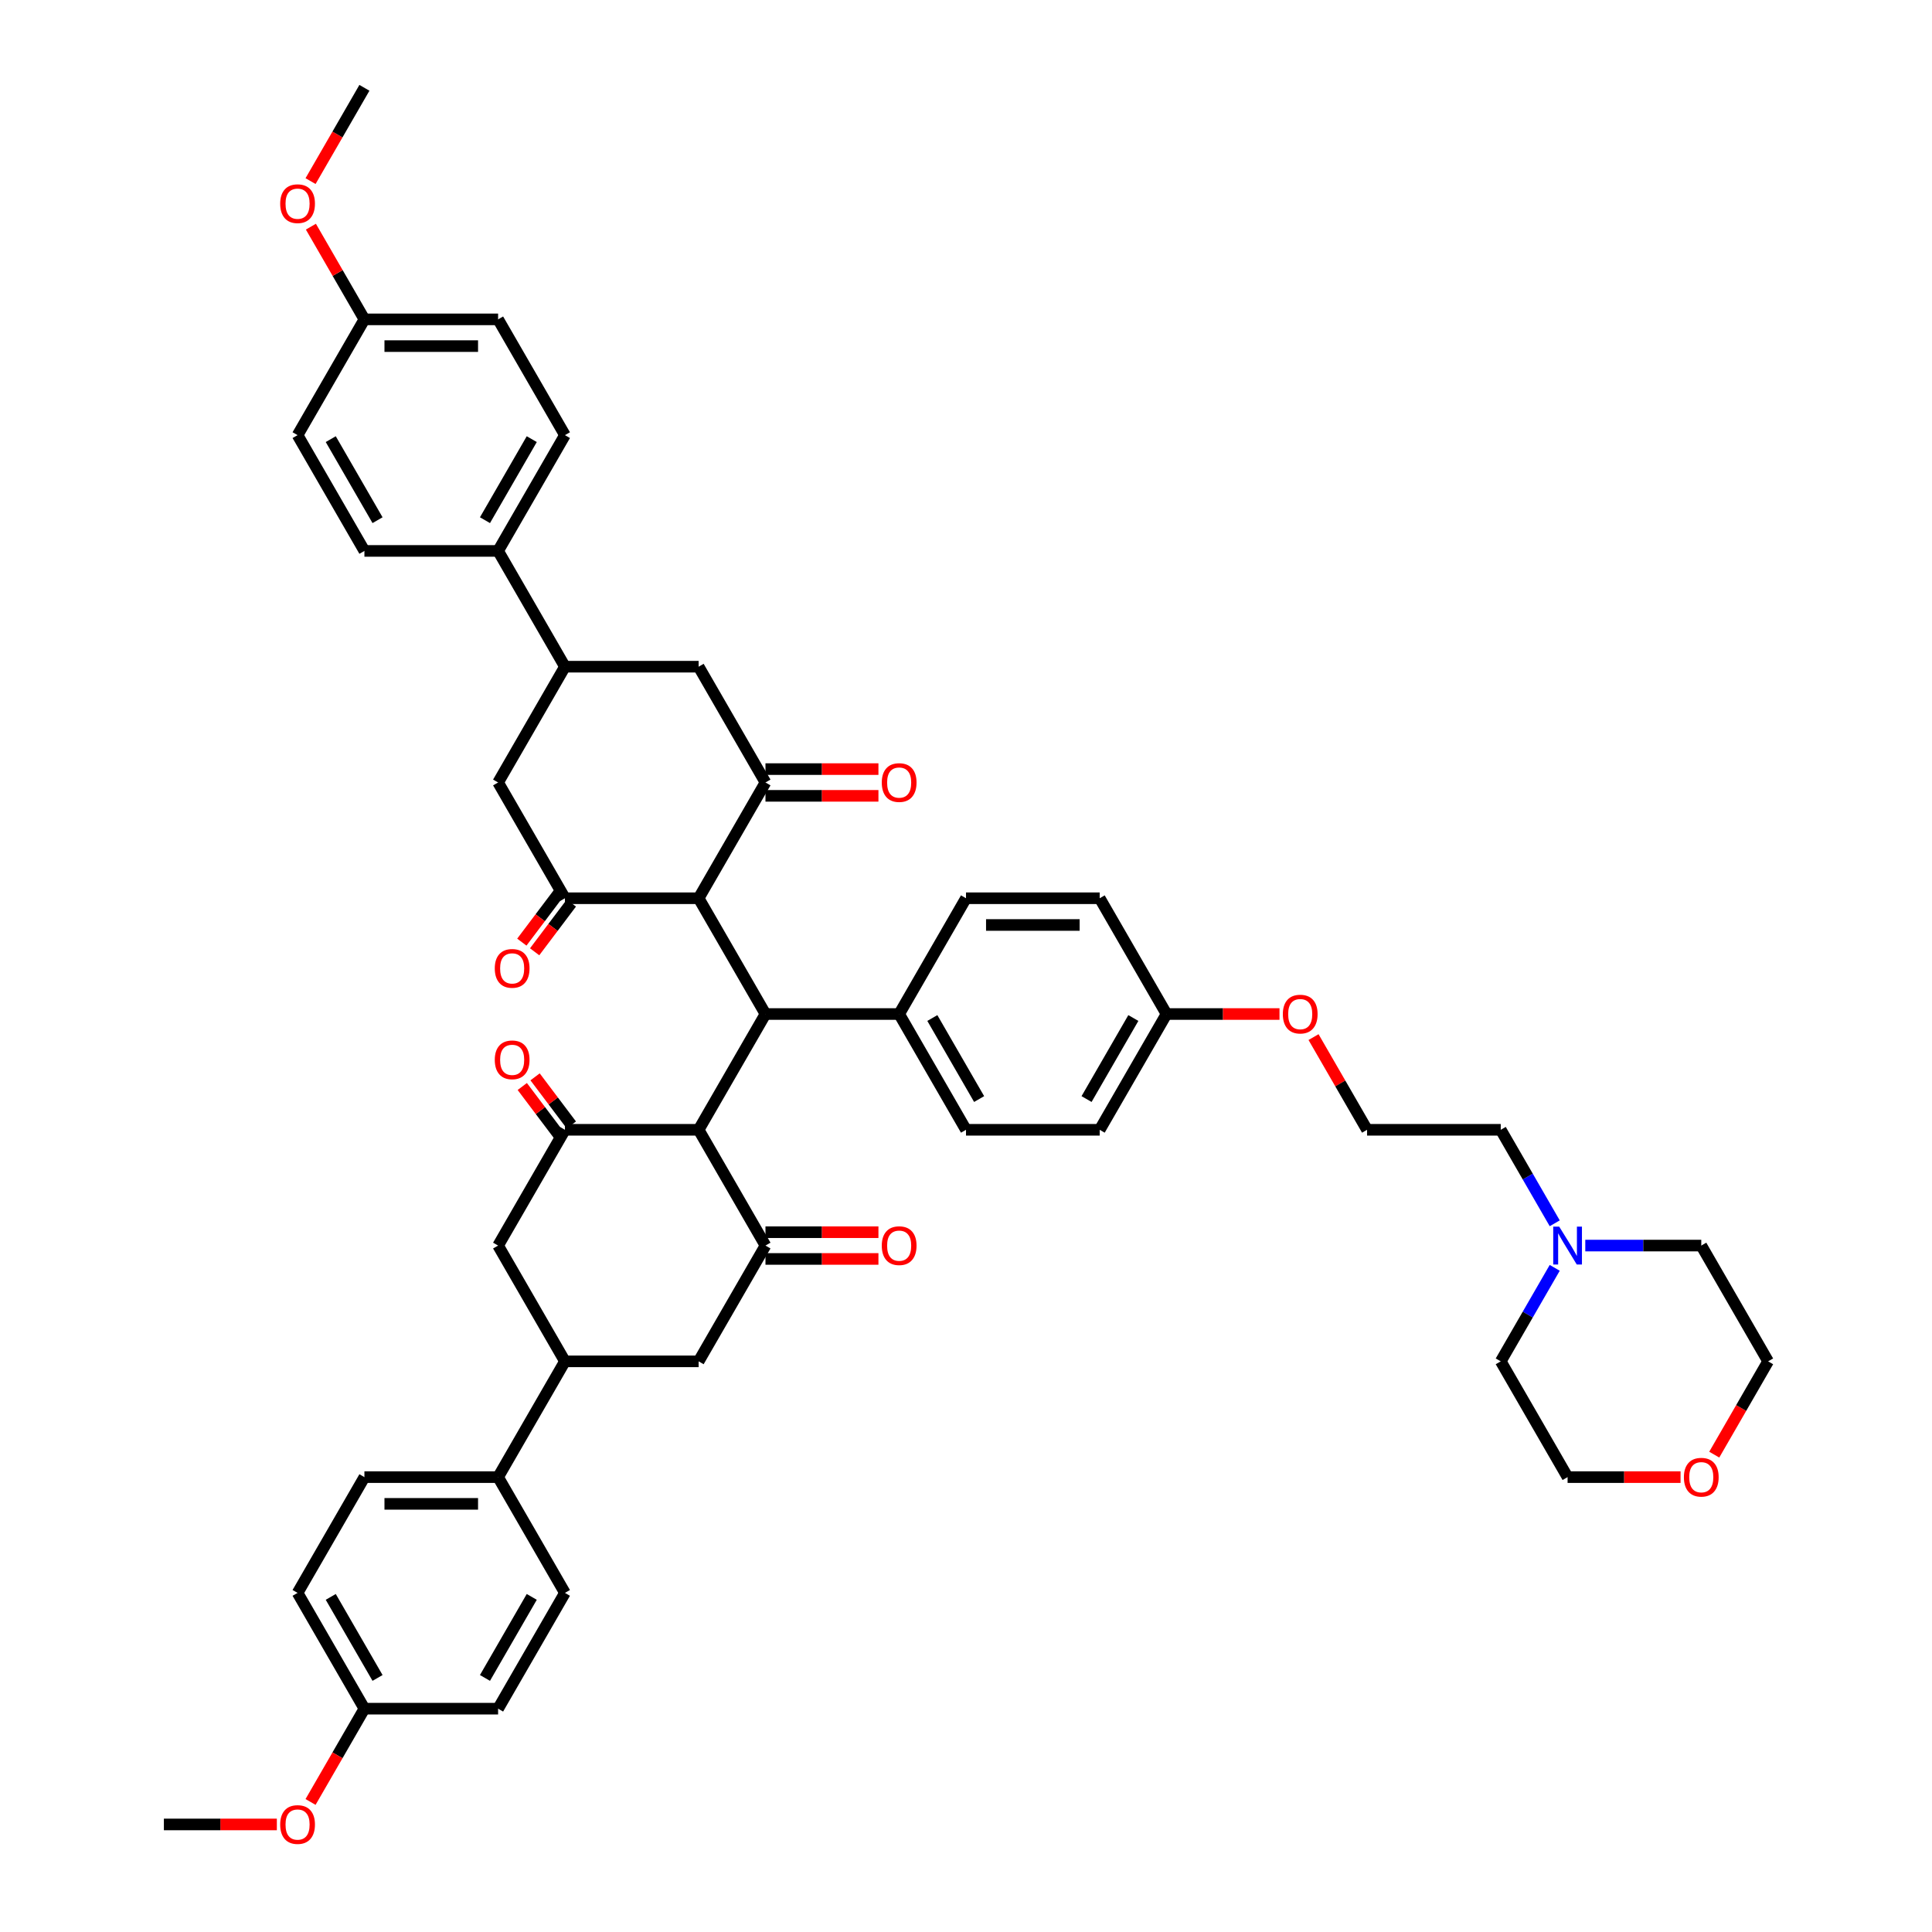 <?xml version='1.0' encoding='iso-8859-1'?>
<svg version='1.1' baseProfile='full'
              xmlns='http://www.w3.org/2000/svg'
                      xmlns:rdkit='http://www.rdkit.org/xml'
                      xmlns:xlink='http://www.w3.org/1999/xlink'
                  xml:space='preserve'
width='1000px' height='1000px' viewBox='0 0 1000 1000'>
<!-- END OF HEADER -->
<rect style='opacity:1.0;fill:#FFFFFF;stroke:none' width='1000' height='1000' x='0' y='0'> </rect>
<path class='bond-1' d='M 361.609,584.781 L 396.207,524.856' style='fill:none;fill-rule:evenodd;stroke:#000000;stroke-width:6px;stroke-linecap:butt;stroke-linejoin:miter;stroke-opacity:1' />
<path class='bond-3' d='M 361.609,584.781 L 292.413,584.781' style='fill:none;fill-rule:evenodd;stroke:#000000;stroke-width:6px;stroke-linecap:butt;stroke-linejoin:miter;stroke-opacity:1' />
<path class='bond-5' d='M 361.609,584.781 L 396.207,644.706' style='fill:none;fill-rule:evenodd;stroke:#000000;stroke-width:6px;stroke-linecap:butt;stroke-linejoin:miter;stroke-opacity:1' />
<path class='bond-0' d='M 361.609,464.931 L 396.207,524.856' style='fill:none;fill-rule:evenodd;stroke:#000000;stroke-width:6px;stroke-linecap:butt;stroke-linejoin:miter;stroke-opacity:1' />
<path class='bond-2' d='M 361.609,464.931 L 396.207,405.006' style='fill:none;fill-rule:evenodd;stroke:#000000;stroke-width:6px;stroke-linecap:butt;stroke-linejoin:miter;stroke-opacity:1' />
<path class='bond-4' d='M 361.609,464.931 L 292.413,464.931' style='fill:none;fill-rule:evenodd;stroke:#000000;stroke-width:6px;stroke-linecap:butt;stroke-linejoin:miter;stroke-opacity:1' />
<path class='bond-12' d='M 396.207,524.856 L 465.402,524.856' style='fill:none;fill-rule:evenodd;stroke:#000000;stroke-width:6px;stroke-linecap:butt;stroke-linejoin:miter;stroke-opacity:1' />
<path class='bond-9' d='M 396.207,405.006 L 361.609,345.08' style='fill:none;fill-rule:evenodd;stroke:#000000;stroke-width:6px;stroke-linecap:butt;stroke-linejoin:miter;stroke-opacity:1' />
<path class='bond-17' d='M 396.207,411.925 L 425.442,411.925' style='fill:none;fill-rule:evenodd;stroke:#000000;stroke-width:6px;stroke-linecap:butt;stroke-linejoin:miter;stroke-opacity:1' />
<path class='bond-17' d='M 425.442,411.925 L 454.677,411.925' style='fill:none;fill-rule:evenodd;stroke:#FF0000;stroke-width:6px;stroke-linecap:butt;stroke-linejoin:miter;stroke-opacity:1' />
<path class='bond-17' d='M 396.207,398.086 L 425.442,398.086' style='fill:none;fill-rule:evenodd;stroke:#000000;stroke-width:6px;stroke-linecap:butt;stroke-linejoin:miter;stroke-opacity:1' />
<path class='bond-17' d='M 425.442,398.086 L 454.677,398.086' style='fill:none;fill-rule:evenodd;stroke:#FF0000;stroke-width:6px;stroke-linecap:butt;stroke-linejoin:miter;stroke-opacity:1' />
<path class='bond-8' d='M 292.413,584.781 L 257.815,644.706' style='fill:none;fill-rule:evenodd;stroke:#000000;stroke-width:6px;stroke-linecap:butt;stroke-linejoin:miter;stroke-opacity:1' />
<path class='bond-19' d='M 295.729,582.282 L 286.343,569.828' style='fill:none;fill-rule:evenodd;stroke:#000000;stroke-width:6px;stroke-linecap:butt;stroke-linejoin:miter;stroke-opacity:1' />
<path class='bond-19' d='M 286.343,569.828 L 276.958,557.374' style='fill:none;fill-rule:evenodd;stroke:#FF0000;stroke-width:6px;stroke-linecap:butt;stroke-linejoin:miter;stroke-opacity:1' />
<path class='bond-19' d='M 289.097,587.28 L 279.712,574.826' style='fill:none;fill-rule:evenodd;stroke:#000000;stroke-width:6px;stroke-linecap:butt;stroke-linejoin:miter;stroke-opacity:1' />
<path class='bond-19' d='M 279.712,574.826 L 270.327,562.371' style='fill:none;fill-rule:evenodd;stroke:#FF0000;stroke-width:6px;stroke-linecap:butt;stroke-linejoin:miter;stroke-opacity:1' />
<path class='bond-11' d='M 292.413,464.931 L 257.815,405.006' style='fill:none;fill-rule:evenodd;stroke:#000000;stroke-width:6px;stroke-linecap:butt;stroke-linejoin:miter;stroke-opacity:1' />
<path class='bond-16' d='M 289.097,462.432 L 279.597,475.039' style='fill:none;fill-rule:evenodd;stroke:#000000;stroke-width:6px;stroke-linecap:butt;stroke-linejoin:miter;stroke-opacity:1' />
<path class='bond-16' d='M 279.597,475.039 L 270.097,487.645' style='fill:none;fill-rule:evenodd;stroke:#FF0000;stroke-width:6px;stroke-linecap:butt;stroke-linejoin:miter;stroke-opacity:1' />
<path class='bond-16' d='M 295.729,467.429 L 286.229,480.036' style='fill:none;fill-rule:evenodd;stroke:#000000;stroke-width:6px;stroke-linecap:butt;stroke-linejoin:miter;stroke-opacity:1' />
<path class='bond-16' d='M 286.229,480.036 L 276.728,492.642' style='fill:none;fill-rule:evenodd;stroke:#FF0000;stroke-width:6px;stroke-linecap:butt;stroke-linejoin:miter;stroke-opacity:1' />
<path class='bond-10' d='M 396.207,644.706 L 361.609,704.631' style='fill:none;fill-rule:evenodd;stroke:#000000;stroke-width:6px;stroke-linecap:butt;stroke-linejoin:miter;stroke-opacity:1' />
<path class='bond-18' d='M 396.207,651.626 L 425.442,651.626' style='fill:none;fill-rule:evenodd;stroke:#000000;stroke-width:6px;stroke-linecap:butt;stroke-linejoin:miter;stroke-opacity:1' />
<path class='bond-18' d='M 425.442,651.626 L 454.677,651.626' style='fill:none;fill-rule:evenodd;stroke:#FF0000;stroke-width:6px;stroke-linecap:butt;stroke-linejoin:miter;stroke-opacity:1' />
<path class='bond-18' d='M 396.207,637.787 L 425.442,637.787' style='fill:none;fill-rule:evenodd;stroke:#000000;stroke-width:6px;stroke-linecap:butt;stroke-linejoin:miter;stroke-opacity:1' />
<path class='bond-18' d='M 425.442,637.787 L 454.677,637.787' style='fill:none;fill-rule:evenodd;stroke:#FF0000;stroke-width:6px;stroke-linecap:butt;stroke-linejoin:miter;stroke-opacity:1' />
<path class='bond-6' d='M 292.413,704.631 L 361.609,704.631' style='fill:none;fill-rule:evenodd;stroke:#000000;stroke-width:6px;stroke-linecap:butt;stroke-linejoin:miter;stroke-opacity:1' />
<path class='bond-14' d='M 292.413,704.631 L 257.815,764.557' style='fill:none;fill-rule:evenodd;stroke:#000000;stroke-width:6px;stroke-linecap:butt;stroke-linejoin:miter;stroke-opacity:1' />
<path class='bond-47' d='M 292.413,704.631 L 257.815,644.706' style='fill:none;fill-rule:evenodd;stroke:#000000;stroke-width:6px;stroke-linecap:butt;stroke-linejoin:miter;stroke-opacity:1' />
<path class='bond-7' d='M 292.413,345.08 L 257.815,405.006' style='fill:none;fill-rule:evenodd;stroke:#000000;stroke-width:6px;stroke-linecap:butt;stroke-linejoin:miter;stroke-opacity:1' />
<path class='bond-15' d='M 292.413,345.08 L 257.815,285.155' style='fill:none;fill-rule:evenodd;stroke:#000000;stroke-width:6px;stroke-linecap:butt;stroke-linejoin:miter;stroke-opacity:1' />
<path class='bond-49' d='M 292.413,345.08 L 361.609,345.08' style='fill:none;fill-rule:evenodd;stroke:#000000;stroke-width:6px;stroke-linecap:butt;stroke-linejoin:miter;stroke-opacity:1' />
<path class='bond-21' d='M 465.402,524.856 L 500,584.781' style='fill:none;fill-rule:evenodd;stroke:#000000;stroke-width:6px;stroke-linecap:butt;stroke-linejoin:miter;stroke-opacity:1' />
<path class='bond-21' d='M 482.577,526.925 L 506.795,568.873' style='fill:none;fill-rule:evenodd;stroke:#000000;stroke-width:6px;stroke-linecap:butt;stroke-linejoin:miter;stroke-opacity:1' />
<path class='bond-22' d='M 465.402,524.856 L 500,464.931' style='fill:none;fill-rule:evenodd;stroke:#000000;stroke-width:6px;stroke-linecap:butt;stroke-linejoin:miter;stroke-opacity:1' />
<path class='bond-13' d='M 804.725,633.178 L 790.754,608.98' style='fill:none;fill-rule:evenodd;stroke:#0000FF;stroke-width:6px;stroke-linecap:butt;stroke-linejoin:miter;stroke-opacity:1' />
<path class='bond-13' d='M 790.754,608.98 L 776.783,584.781' style='fill:none;fill-rule:evenodd;stroke:#000000;stroke-width:6px;stroke-linecap:butt;stroke-linejoin:miter;stroke-opacity:1' />
<path class='bond-41' d='M 820.542,644.706 L 850.559,644.706' style='fill:none;fill-rule:evenodd;stroke:#0000FF;stroke-width:6px;stroke-linecap:butt;stroke-linejoin:miter;stroke-opacity:1' />
<path class='bond-41' d='M 850.559,644.706 L 880.576,644.706' style='fill:none;fill-rule:evenodd;stroke:#000000;stroke-width:6px;stroke-linecap:butt;stroke-linejoin:miter;stroke-opacity:1' />
<path class='bond-42' d='M 804.725,656.234 L 790.754,680.433' style='fill:none;fill-rule:evenodd;stroke:#0000FF;stroke-width:6px;stroke-linecap:butt;stroke-linejoin:miter;stroke-opacity:1' />
<path class='bond-42' d='M 790.754,680.433 L 776.783,704.631' style='fill:none;fill-rule:evenodd;stroke:#000000;stroke-width:6px;stroke-linecap:butt;stroke-linejoin:miter;stroke-opacity:1' />
<path class='bond-23' d='M 257.815,764.557 L 188.62,764.557' style='fill:none;fill-rule:evenodd;stroke:#000000;stroke-width:6px;stroke-linecap:butt;stroke-linejoin:miter;stroke-opacity:1' />
<path class='bond-23' d='M 247.436,778.396 L 198.999,778.396' style='fill:none;fill-rule:evenodd;stroke:#000000;stroke-width:6px;stroke-linecap:butt;stroke-linejoin:miter;stroke-opacity:1' />
<path class='bond-26' d='M 257.815,764.557 L 292.413,824.482' style='fill:none;fill-rule:evenodd;stroke:#000000;stroke-width:6px;stroke-linecap:butt;stroke-linejoin:miter;stroke-opacity:1' />
<path class='bond-24' d='M 257.815,285.155 L 292.413,225.23' style='fill:none;fill-rule:evenodd;stroke:#000000;stroke-width:6px;stroke-linecap:butt;stroke-linejoin:miter;stroke-opacity:1' />
<path class='bond-24' d='M 251.02,269.247 L 275.238,227.299' style='fill:none;fill-rule:evenodd;stroke:#000000;stroke-width:6px;stroke-linecap:butt;stroke-linejoin:miter;stroke-opacity:1' />
<path class='bond-25' d='M 257.815,285.155 L 188.62,285.155' style='fill:none;fill-rule:evenodd;stroke:#000000;stroke-width:6px;stroke-linecap:butt;stroke-linejoin:miter;stroke-opacity:1' />
<path class='bond-20' d='M 869.851,764.557 L 840.616,764.557' style='fill:none;fill-rule:evenodd;stroke:#FF0000;stroke-width:6px;stroke-linecap:butt;stroke-linejoin:miter;stroke-opacity:1' />
<path class='bond-20' d='M 840.616,764.557 L 811.38,764.557' style='fill:none;fill-rule:evenodd;stroke:#000000;stroke-width:6px;stroke-linecap:butt;stroke-linejoin:miter;stroke-opacity:1' />
<path class='bond-52' d='M 887.296,752.918 L 901.235,728.775' style='fill:none;fill-rule:evenodd;stroke:#FF0000;stroke-width:6px;stroke-linecap:butt;stroke-linejoin:miter;stroke-opacity:1' />
<path class='bond-52' d='M 901.235,728.775 L 915.174,704.631' style='fill:none;fill-rule:evenodd;stroke:#000000;stroke-width:6px;stroke-linecap:butt;stroke-linejoin:miter;stroke-opacity:1' />
<path class='bond-34' d='M 500,584.781 L 569.196,584.781' style='fill:none;fill-rule:evenodd;stroke:#000000;stroke-width:6px;stroke-linecap:butt;stroke-linejoin:miter;stroke-opacity:1' />
<path class='bond-35' d='M 500,464.931 L 569.196,464.931' style='fill:none;fill-rule:evenodd;stroke:#000000;stroke-width:6px;stroke-linecap:butt;stroke-linejoin:miter;stroke-opacity:1' />
<path class='bond-35' d='M 510.379,478.77 L 558.816,478.77' style='fill:none;fill-rule:evenodd;stroke:#000000;stroke-width:6px;stroke-linecap:butt;stroke-linejoin:miter;stroke-opacity:1' />
<path class='bond-30' d='M 188.62,764.557 L 154.022,824.482' style='fill:none;fill-rule:evenodd;stroke:#000000;stroke-width:6px;stroke-linecap:butt;stroke-linejoin:miter;stroke-opacity:1' />
<path class='bond-31' d='M 292.413,225.23 L 257.815,165.305' style='fill:none;fill-rule:evenodd;stroke:#000000;stroke-width:6px;stroke-linecap:butt;stroke-linejoin:miter;stroke-opacity:1' />
<path class='bond-33' d='M 188.62,285.155 L 154.022,225.23' style='fill:none;fill-rule:evenodd;stroke:#000000;stroke-width:6px;stroke-linecap:butt;stroke-linejoin:miter;stroke-opacity:1' />
<path class='bond-33' d='M 195.415,269.247 L 171.197,227.299' style='fill:none;fill-rule:evenodd;stroke:#000000;stroke-width:6px;stroke-linecap:butt;stroke-linejoin:miter;stroke-opacity:1' />
<path class='bond-32' d='M 292.413,824.482 L 257.815,884.407' style='fill:none;fill-rule:evenodd;stroke:#000000;stroke-width:6px;stroke-linecap:butt;stroke-linejoin:miter;stroke-opacity:1' />
<path class='bond-32' d='M 275.238,826.551 L 251.02,868.499' style='fill:none;fill-rule:evenodd;stroke:#000000;stroke-width:6px;stroke-linecap:butt;stroke-linejoin:miter;stroke-opacity:1' />
<path class='bond-27' d='M 603.793,524.856 L 569.196,464.931' style='fill:none;fill-rule:evenodd;stroke:#000000;stroke-width:6px;stroke-linecap:butt;stroke-linejoin:miter;stroke-opacity:1' />
<path class='bond-36' d='M 603.793,524.856 L 633.029,524.856' style='fill:none;fill-rule:evenodd;stroke:#000000;stroke-width:6px;stroke-linecap:butt;stroke-linejoin:miter;stroke-opacity:1' />
<path class='bond-36' d='M 633.029,524.856 L 662.264,524.856' style='fill:none;fill-rule:evenodd;stroke:#FF0000;stroke-width:6px;stroke-linecap:butt;stroke-linejoin:miter;stroke-opacity:1' />
<path class='bond-48' d='M 603.793,524.856 L 569.196,584.781' style='fill:none;fill-rule:evenodd;stroke:#000000;stroke-width:6px;stroke-linecap:butt;stroke-linejoin:miter;stroke-opacity:1' />
<path class='bond-48' d='M 586.619,526.925 L 562.4,568.873' style='fill:none;fill-rule:evenodd;stroke:#000000;stroke-width:6px;stroke-linecap:butt;stroke-linejoin:miter;stroke-opacity:1' />
<path class='bond-28' d='M 188.62,884.407 L 257.815,884.407' style='fill:none;fill-rule:evenodd;stroke:#000000;stroke-width:6px;stroke-linecap:butt;stroke-linejoin:miter;stroke-opacity:1' />
<path class='bond-39' d='M 188.62,884.407 L 174.681,908.55' style='fill:none;fill-rule:evenodd;stroke:#000000;stroke-width:6px;stroke-linecap:butt;stroke-linejoin:miter;stroke-opacity:1' />
<path class='bond-39' d='M 174.681,908.55 L 160.741,932.693' style='fill:none;fill-rule:evenodd;stroke:#FF0000;stroke-width:6px;stroke-linecap:butt;stroke-linejoin:miter;stroke-opacity:1' />
<path class='bond-50' d='M 188.62,884.407 L 154.022,824.482' style='fill:none;fill-rule:evenodd;stroke:#000000;stroke-width:6px;stroke-linecap:butt;stroke-linejoin:miter;stroke-opacity:1' />
<path class='bond-50' d='M 195.415,868.499 L 171.197,826.551' style='fill:none;fill-rule:evenodd;stroke:#000000;stroke-width:6px;stroke-linecap:butt;stroke-linejoin:miter;stroke-opacity:1' />
<path class='bond-29' d='M 188.62,165.305 L 154.022,225.23' style='fill:none;fill-rule:evenodd;stroke:#000000;stroke-width:6px;stroke-linecap:butt;stroke-linejoin:miter;stroke-opacity:1' />
<path class='bond-40' d='M 188.62,165.305 L 174.768,141.314' style='fill:none;fill-rule:evenodd;stroke:#000000;stroke-width:6px;stroke-linecap:butt;stroke-linejoin:miter;stroke-opacity:1' />
<path class='bond-40' d='M 174.768,141.314 L 160.917,117.323' style='fill:none;fill-rule:evenodd;stroke:#FF0000;stroke-width:6px;stroke-linecap:butt;stroke-linejoin:miter;stroke-opacity:1' />
<path class='bond-51' d='M 188.62,165.305 L 257.815,165.305' style='fill:none;fill-rule:evenodd;stroke:#000000;stroke-width:6px;stroke-linecap:butt;stroke-linejoin:miter;stroke-opacity:1' />
<path class='bond-51' d='M 198.999,179.144 L 247.436,179.144' style='fill:none;fill-rule:evenodd;stroke:#000000;stroke-width:6px;stroke-linecap:butt;stroke-linejoin:miter;stroke-opacity:1' />
<path class='bond-38' d='M 679.884,536.799 L 693.736,560.79' style='fill:none;fill-rule:evenodd;stroke:#FF0000;stroke-width:6px;stroke-linecap:butt;stroke-linejoin:miter;stroke-opacity:1' />
<path class='bond-38' d='M 693.736,560.79 L 707.587,584.781' style='fill:none;fill-rule:evenodd;stroke:#000000;stroke-width:6px;stroke-linecap:butt;stroke-linejoin:miter;stroke-opacity:1' />
<path class='bond-37' d='M 776.783,584.781 L 707.587,584.781' style='fill:none;fill-rule:evenodd;stroke:#000000;stroke-width:6px;stroke-linecap:butt;stroke-linejoin:miter;stroke-opacity:1' />
<path class='bond-46' d='M 143.297,944.332 L 114.061,944.332' style='fill:none;fill-rule:evenodd;stroke:#FF0000;stroke-width:6px;stroke-linecap:butt;stroke-linejoin:miter;stroke-opacity:1' />
<path class='bond-46' d='M 114.061,944.332 L 84.826,944.332' style='fill:none;fill-rule:evenodd;stroke:#000000;stroke-width:6px;stroke-linecap:butt;stroke-linejoin:miter;stroke-opacity:1' />
<path class='bond-45' d='M 160.741,93.741 L 174.681,69.598' style='fill:none;fill-rule:evenodd;stroke:#FF0000;stroke-width:6px;stroke-linecap:butt;stroke-linejoin:miter;stroke-opacity:1' />
<path class='bond-45' d='M 174.681,69.598 L 188.62,45.455' style='fill:none;fill-rule:evenodd;stroke:#000000;stroke-width:6px;stroke-linecap:butt;stroke-linejoin:miter;stroke-opacity:1' />
<path class='bond-43' d='M 880.576,644.706 L 915.174,704.631' style='fill:none;fill-rule:evenodd;stroke:#000000;stroke-width:6px;stroke-linecap:butt;stroke-linejoin:miter;stroke-opacity:1' />
<path class='bond-44' d='M 776.783,704.631 L 811.38,764.557' style='fill:none;fill-rule:evenodd;stroke:#000000;stroke-width:6px;stroke-linecap:butt;stroke-linejoin:miter;stroke-opacity:1' />
<path  class='atom-14' d='M 807.049 634.908
L 813.47 645.288
Q 814.107 646.312, 815.131 648.166
Q 816.155 650.021, 816.21 650.131
L 816.21 634.908
L 818.812 634.908
L 818.812 654.504
L 816.127 654.504
L 809.235 643.156
Q 808.433 641.828, 807.575 640.305
Q 806.744 638.783, 806.495 638.313
L 806.495 654.504
L 803.949 654.504
L 803.949 634.908
L 807.049 634.908
' fill='#0000FF'/>
<path  class='atom-17' d='M 256.095 501.243
Q 256.095 496.538, 258.42 493.908
Q 260.745 491.279, 265.09 491.279
Q 269.436 491.279, 271.761 493.908
Q 274.086 496.538, 274.086 501.243
Q 274.086 506.004, 271.733 508.716
Q 269.38 511.401, 265.09 511.401
Q 260.772 511.401, 258.42 508.716
Q 256.095 506.031, 256.095 501.243
M 265.09 509.187
Q 268.079 509.187, 269.685 507.194
Q 271.318 505.173, 271.318 501.243
Q 271.318 497.396, 269.685 495.458
Q 268.079 493.493, 265.09 493.493
Q 262.101 493.493, 260.468 495.43
Q 258.863 497.368, 258.863 501.243
Q 258.863 505.201, 260.468 507.194
Q 262.101 509.187, 265.09 509.187
' fill='#FF0000'/>
<path  class='atom-18' d='M 456.407 405.061
Q 456.407 400.356, 458.732 397.726
Q 461.057 395.097, 465.402 395.097
Q 469.748 395.097, 472.073 397.726
Q 474.398 400.356, 474.398 405.061
Q 474.398 409.822, 472.045 412.534
Q 469.692 415.219, 465.402 415.219
Q 461.084 415.219, 458.732 412.534
Q 456.407 409.849, 456.407 405.061
M 465.402 413.005
Q 468.391 413.005, 469.997 411.012
Q 471.63 408.991, 471.63 405.061
Q 471.63 401.214, 469.997 399.276
Q 468.391 397.311, 465.402 397.311
Q 462.413 397.311, 460.78 399.249
Q 459.175 401.186, 459.175 405.061
Q 459.175 409.019, 460.78 411.012
Q 462.413 413.005, 465.402 413.005
' fill='#FF0000'/>
<path  class='atom-19' d='M 456.407 644.762
Q 456.407 640.056, 458.732 637.427
Q 461.057 634.797, 465.402 634.797
Q 469.748 634.797, 472.073 637.427
Q 474.398 640.056, 474.398 644.762
Q 474.398 649.522, 472.045 652.235
Q 469.692 654.92, 465.402 654.92
Q 461.084 654.92, 458.732 652.235
Q 456.407 649.55, 456.407 644.762
M 465.402 652.705
Q 468.391 652.705, 469.997 650.712
Q 471.63 648.692, 471.63 644.762
Q 471.63 640.914, 469.997 638.977
Q 468.391 637.012, 465.402 637.012
Q 462.413 637.012, 460.78 638.949
Q 459.175 640.887, 459.175 644.762
Q 459.175 648.72, 460.78 650.712
Q 462.413 652.705, 465.402 652.705
' fill='#FF0000'/>
<path  class='atom-20' d='M 256.095 548.58
Q 256.095 543.874, 258.42 541.245
Q 260.745 538.616, 265.09 538.616
Q 269.436 538.616, 271.761 541.245
Q 274.086 543.874, 274.086 548.58
Q 274.086 553.34, 271.733 556.053
Q 269.38 558.738, 265.09 558.738
Q 260.772 558.738, 258.42 556.053
Q 256.095 553.368, 256.095 548.58
M 265.09 556.523
Q 268.079 556.523, 269.685 554.531
Q 271.318 552.51, 271.318 548.58
Q 271.318 544.732, 269.685 542.795
Q 268.079 540.83, 265.09 540.83
Q 262.101 540.83, 260.468 542.767
Q 258.863 544.705, 258.863 548.58
Q 258.863 552.538, 260.468 554.531
Q 262.101 556.523, 265.09 556.523
' fill='#FF0000'/>
<path  class='atom-21' d='M 871.581 764.612
Q 871.581 759.907, 873.906 757.277
Q 876.23 754.648, 880.576 754.648
Q 884.921 754.648, 887.246 757.277
Q 889.571 759.907, 889.571 764.612
Q 889.571 769.373, 887.219 772.085
Q 884.866 774.77, 880.576 774.77
Q 876.258 774.77, 873.906 772.085
Q 871.581 769.4, 871.581 764.612
M 880.576 772.556
Q 883.565 772.556, 885.171 770.563
Q 886.804 768.542, 886.804 764.612
Q 886.804 760.765, 885.171 758.827
Q 883.565 756.862, 880.576 756.862
Q 877.587 756.862, 875.954 758.8
Q 874.348 760.737, 874.348 764.612
Q 874.348 768.57, 875.954 770.563
Q 877.587 772.556, 880.576 772.556
' fill='#FF0000'/>
<path  class='atom-37' d='M 663.994 524.911
Q 663.994 520.206, 666.319 517.577
Q 668.644 514.947, 672.989 514.947
Q 677.335 514.947, 679.66 517.577
Q 681.985 520.206, 681.985 524.911
Q 681.985 529.672, 679.632 532.384
Q 677.279 535.069, 672.989 535.069
Q 668.671 535.069, 666.319 532.384
Q 663.994 529.7, 663.994 524.911
M 672.989 532.855
Q 675.978 532.855, 677.584 530.862
Q 679.217 528.842, 679.217 524.911
Q 679.217 521.064, 677.584 519.127
Q 675.978 517.161, 672.989 517.161
Q 670 517.161, 668.367 519.099
Q 666.761 521.036, 666.761 524.911
Q 666.761 528.869, 668.367 530.862
Q 670 532.855, 672.989 532.855
' fill='#FF0000'/>
<path  class='atom-40' d='M 145.026 944.388
Q 145.026 939.682, 147.351 937.053
Q 149.676 934.423, 154.022 934.423
Q 158.367 934.423, 160.692 937.053
Q 163.017 939.682, 163.017 944.388
Q 163.017 949.148, 160.665 951.861
Q 158.312 954.545, 154.022 954.545
Q 149.704 954.545, 147.351 951.861
Q 145.026 949.176, 145.026 944.388
M 154.022 952.331
Q 157.011 952.331, 158.616 950.338
Q 160.249 948.318, 160.249 944.388
Q 160.249 940.54, 158.616 938.603
Q 157.011 936.638, 154.022 936.638
Q 151.033 936.638, 149.4 938.575
Q 147.794 940.513, 147.794 944.388
Q 147.794 948.346, 149.4 950.338
Q 151.033 952.331, 154.022 952.331
' fill='#FF0000'/>
<path  class='atom-41' d='M 145.026 105.435
Q 145.026 100.73, 147.351 98.1
Q 149.676 95.471, 154.022 95.471
Q 158.367 95.471, 160.692 98.1
Q 163.017 100.73, 163.017 105.435
Q 163.017 110.196, 160.665 112.908
Q 158.312 115.593, 154.022 115.593
Q 149.704 115.593, 147.351 112.908
Q 145.026 110.223, 145.026 105.435
M 154.022 113.379
Q 157.011 113.379, 158.616 111.386
Q 160.249 109.365, 160.249 105.435
Q 160.249 101.588, 158.616 99.65
Q 157.011 97.685, 154.022 97.685
Q 151.033 97.685, 149.4 99.623
Q 147.794 101.56, 147.794 105.435
Q 147.794 109.393, 149.4 111.386
Q 151.033 113.379, 154.022 113.379
' fill='#FF0000'/>
</svg>
